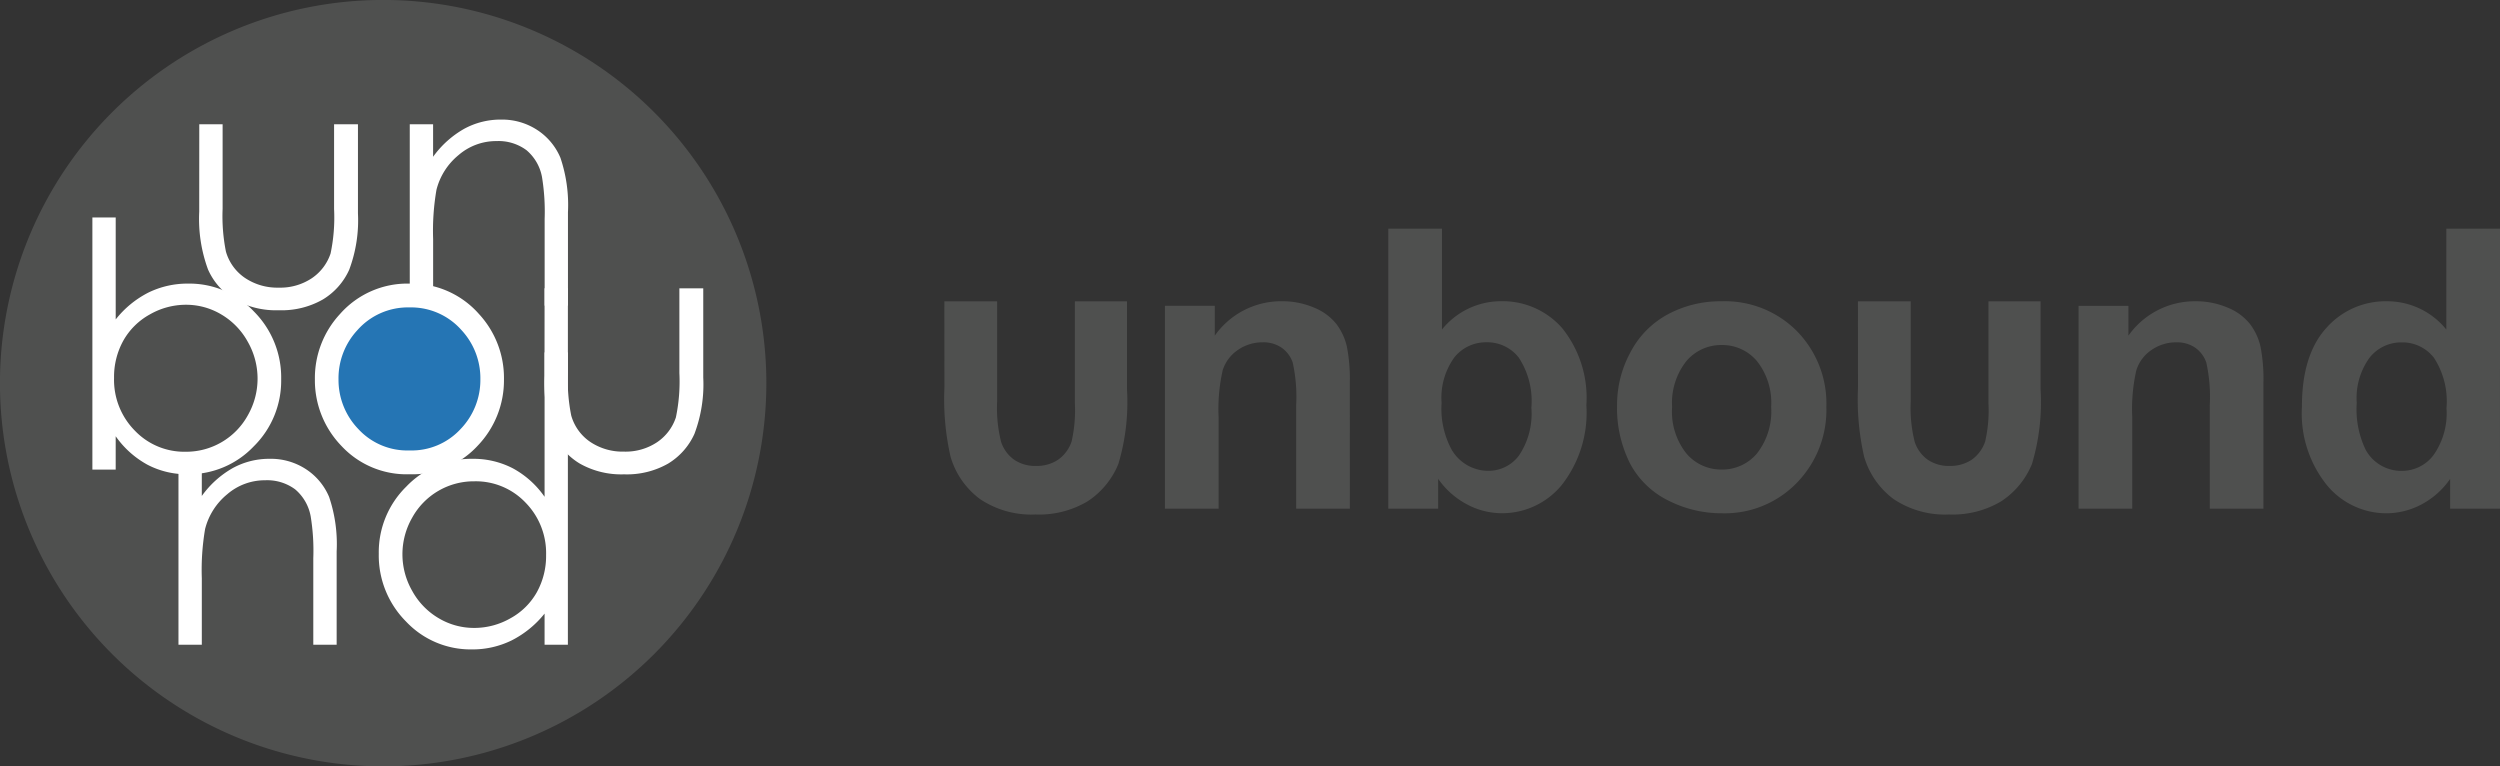 <svg xmlns="http://www.w3.org/2000/svg" width="198.958" height="60.99" viewBox="0 0 198.958 60.99">
  <rect x="0" y="0" width="198.958" height="60.99" fill="#333333" stroke="none"/>
  <g id="グループ_35" data-name="グループ 35" transform="translate(-186 -140)">
    <g id="グループ_44" data-name="グループ 44" transform="translate(186 140)">
      <path id="パス_241" data-name="パス 241" d="M110.137-129.894A30.5,30.5,0,0,1,79.644-99.4a30.5,30.5,0,0,1-30.5-30.494,30.5,30.5,0,0,1,30.5-30.5A30.5,30.5,0,0,1,110.137-129.894Z" transform="translate(-49.148 160.39)" fill="#4f504f"/>
      <g id="グループ_41" data-name="グループ 41" transform="translate(15.859 9.518)">
        <path id="パス_242" data-name="パス 242" d="M76.068-143.6h1.857v6.737a14.378,14.378,0,0,0,.264,3.394,3.787,3.787,0,0,0,1.522,2.1,4.609,4.609,0,0,0,2.676.769,4.526,4.526,0,0,0,2.637-.749,3.841,3.841,0,0,0,1.494-1.97,13.906,13.906,0,0,0,.278-3.541V-143.6h1.9v7.084A11.2,11.2,0,0,1,88-132.024a5.3,5.3,0,0,1-2.1,2.368,6.615,6.615,0,0,1-3.506.855,6.694,6.694,0,0,1-3.521-.855,5.282,5.282,0,0,1-2.109-2.388,11.652,11.652,0,0,1-.7-4.607Z" transform="translate(-76.068 143.973)" fill="#fff"/>
        <path id="パス_243" data-name="パス 243" d="M104.5-143.861h1.857v2.587a7.769,7.769,0,0,1,2.468-2.223,6.053,6.053,0,0,1,2.944-.737,5.109,5.109,0,0,1,2.871.824,4.913,4.913,0,0,1,1.85,2.214,11.744,11.744,0,0,1,.6,4.337v7.427h-1.856v-6.883a17.073,17.073,0,0,0-.207-3.329,3.654,3.654,0,0,0-1.24-2.156,3.736,3.736,0,0,0-2.385-.723,4.574,4.574,0,0,0-3.018,1.114,5.222,5.222,0,0,0-1.758,2.76,19.2,19.2,0,0,0-.266,3.924v5.292H104.5Z" transform="translate(-87.749 144.233)" fill="#fff"/>
      </g>
      <path id="パス_244" data-name="パス 244" d="M61.627-110.95v-20.064h1.856v8.115a7.85,7.85,0,0,1,2.61-2.141,7.076,7.076,0,0,1,3.166-.71,7.034,7.034,0,0,1,5.226,2.222,7.438,7.438,0,0,1,2.167,5.39,7.333,7.333,0,0,1-2.188,5.346,7.124,7.124,0,0,1-5.26,2.214,6.7,6.7,0,0,1-3.191-.757,7.435,7.435,0,0,1-2.531-2.267v2.652Zm7.426-1.419a5.584,5.584,0,0,0,2.858-.762A5.589,5.589,0,0,0,74-115.273a5.884,5.884,0,0,0,.773-2.918,5.9,5.9,0,0,0-.781-2.931,5.7,5.7,0,0,0-2.1-2.169,5.446,5.446,0,0,0-2.812-.775,5.768,5.768,0,0,0-2.89.775,5.413,5.413,0,0,0-2.105,2.089,5.952,5.952,0,0,0-.733,2.959A5.751,5.751,0,0,0,65-114.054,5.443,5.443,0,0,0,69.053-112.369Z" transform="translate(-54.275 148.32)" fill="#fff"/>
      <path id="パス_245" data-name="パス 245" d="M99.21-122.079a7.142,7.142,0,0,1,5.526,2.414,7.5,7.5,0,0,1,1.994,5.213,7.51,7.51,0,0,1-2.1,5.284,7.064,7.064,0,0,1-5.415,2.262,7.074,7.074,0,0,1-5.426-2.262,7.511,7.511,0,0,1-2.106-5.284,7.494,7.494,0,0,1,1.992-5.2A7.149,7.149,0,0,1,99.21-122.079Z" transform="translate(-66.623 144.649)" fill="#fff"/>
      <path id="パス_246" data-name="パス 246" d="M100.52-118.861a5.357,5.357,0,0,1,4.145,1.81,5.632,5.632,0,0,1,1.5,3.909,5.629,5.629,0,0,1-1.578,3.964,5.3,5.3,0,0,1-4.063,1.7,5.3,5.3,0,0,1-4.069-1.7,5.631,5.631,0,0,1-1.58-3.964,5.622,5.622,0,0,1,1.494-3.9A5.362,5.362,0,0,1,100.52-118.861Z" transform="translate(-67.935 143.326)" fill="#2575b4"/>
      <path id="パス_247" data-name="パス 247" d="M122.714-121.448h1.856v6.737a14.357,14.357,0,0,0,.266,3.394,3.783,3.783,0,0,0,1.519,2.1,4.621,4.621,0,0,0,2.677.769,4.521,4.521,0,0,0,2.637-.749,3.834,3.834,0,0,0,1.494-1.969,13.936,13.936,0,0,0,.279-3.541v-6.737h1.9v7.081a11.193,11.193,0,0,1-.7,4.5,5.318,5.318,0,0,1-2.095,2.368,6.627,6.627,0,0,1-3.508.855,6.692,6.692,0,0,1-3.521-.855,5.274,5.274,0,0,1-2.109-2.388,11.652,11.652,0,0,1-.7-4.607Z" transform="translate(-79.375 144.389)" fill="#fff"/>
      <g id="グループ_42" data-name="グループ 42" transform="translate(14.203 28.043)">
        <path id="パス_248" data-name="パス 248" d="M73.257-98.039h1.857v2.587a7.7,7.7,0,0,1,2.467-2.222,6.042,6.042,0,0,1,2.944-.736,5.107,5.107,0,0,1,2.872.822,4.9,4.9,0,0,1,1.849,2.214,11.7,11.7,0,0,1,.6,4.335v7.427H83.987v-6.882a16.921,16.921,0,0,0-.207-3.329,3.66,3.66,0,0,0-1.237-2.156,3.746,3.746,0,0,0-2.387-.723,4.585,4.585,0,0,0-3.018,1.113,5.226,5.226,0,0,0-1.76,2.76,19.356,19.356,0,0,0-.263,3.924v5.291H73.257Z" transform="translate(-73.257 106.88)" fill="#fff"/>
        <path id="パス_249" data-name="パス 249" d="M115.366-112.788v23.269h-1.855V-92a7.963,7.963,0,0,1-2.619,2.134,7.059,7.059,0,0,1-3.178.717,7.048,7.048,0,0,1-5.231-2.221,7.453,7.453,0,0,1-2.167-5.4,7.314,7.314,0,0,1,2.189-5.334,7.13,7.13,0,0,1,5.264-2.213,6.8,6.8,0,0,1,3.214.755,7.312,7.312,0,0,1,2.528,2.268v-11.493Zm-7.445,10.261a5.6,5.6,0,0,0-2.862.761,5.594,5.594,0,0,0-2.087,2.139,5.852,5.852,0,0,0-.773,2.914,5.857,5.857,0,0,0,.781,2.913,5.676,5.676,0,0,0,2.1,2.166,5.488,5.488,0,0,0,2.83.775,5.786,5.786,0,0,0,2.888-.769,5.354,5.354,0,0,0,2.1-2.077,5.954,5.954,0,0,0,.734-2.956,5.737,5.737,0,0,0-1.649-4.184A5.456,5.456,0,0,0,107.921-102.527Z" transform="translate(-84.375 112.788)" fill="#fff"/>
      </g>
      <g id="グループ_43" data-name="グループ 43" transform="translate(75.155 18.2)">
        <path id="パス_250" data-name="パス 250" d="M176.721-119.686h4.2v7.965a11.039,11.039,0,0,0,.319,3.23,2.818,2.818,0,0,0,1.029,1.406,2.94,2.94,0,0,0,1.744.5,3.045,3.045,0,0,0,1.76-.494,2.894,2.894,0,0,0,1.074-1.451,11.128,11.128,0,0,0,.26-3.055v-8.1h4.149v7.008a17.187,17.187,0,0,1-.684,5.928,6.463,6.463,0,0,1-2.462,2.987,7.537,7.537,0,0,1-4.134,1.041,7.339,7.339,0,0,1-4.4-1.215,6.425,6.425,0,0,1-2.363-3.389,20.534,20.534,0,0,1-.487-5.472Z" transform="translate(-176.721 125.465)" fill="#4f504f"/>
        <path id="パス_251" data-name="パス 251" d="M221.237-103.184h-4.272v-8.238a12.7,12.7,0,0,0-.273-3.382A2.372,2.372,0,0,0,215.8-116a2.539,2.539,0,0,0-1.482-.425,3.422,3.422,0,0,0-1.991.608,3.064,3.064,0,0,0-1.209,1.611,13.923,13.923,0,0,0-.327,3.708v7.312h-4.271v-16.143h3.968v2.372a6.463,6.463,0,0,1,5.32-2.736,6.41,6.41,0,0,1,2.583.509,4.327,4.327,0,0,1,1.771,1.3,4.708,4.708,0,0,1,.836,1.793,13.372,13.372,0,0,1,.236,2.873Z" transform="translate(-188.966 125.467)" fill="#4f504f"/>
        <path id="パス_252" data-name="パス 252" d="M236.693-107.213V-129.5h4.271v8.026a6.044,6.044,0,0,1,4.682-2.25,6.294,6.294,0,0,1,4.879,2.136,8.846,8.846,0,0,1,1.931,6.133,9.331,9.331,0,0,1-1.969,6.368,6.139,6.139,0,0,1-4.78,2.235,5.907,5.907,0,0,1-2.729-.692,6.516,6.516,0,0,1-2.318-2.044v2.371Zm4.241-8.421a6.86,6.86,0,0,0,.791,3.708,3.378,3.378,0,0,0,2.949,1.7,3.024,3.024,0,0,0,2.41-1.208,5.951,5.951,0,0,0,.995-3.808,6.31,6.31,0,0,0-1-3.99,3.175,3.175,0,0,0-2.569-1.224,3.219,3.219,0,0,0-2.554,1.193A5.477,5.477,0,0,0,240.934-115.633Z" transform="translate(-201.362 129.496)" fill="#4f504f"/>
        <path id="パス_253" data-name="パス 253" d="M267.6-111.483a8.732,8.732,0,0,1,1.049-4.119,7.2,7.2,0,0,1,2.971-3.04,8.827,8.827,0,0,1,4.295-1.048,8.057,8.057,0,0,1,6,2.379,8.22,8.22,0,0,1,2.341,6.012,8.315,8.315,0,0,1-2.364,6.071,7.989,7.989,0,0,1-5.951,2.41,9.369,9.369,0,0,1-4.234-1,6.884,6.884,0,0,1-3.063-2.941A9.8,9.8,0,0,1,267.6-111.483Zm4.378.229a5.347,5.347,0,0,0,1.14,3.678,3.622,3.622,0,0,0,2.812,1.277,3.6,3.6,0,0,0,2.8-1.277,5.421,5.421,0,0,0,1.132-3.708,5.325,5.325,0,0,0-1.132-3.648,3.6,3.6,0,0,0-2.8-1.277,3.624,3.624,0,0,0-2.812,1.277A5.349,5.349,0,0,0,271.981-111.255Z" transform="translate(-214.063 125.467)" fill="#4f504f"/>
        <path id="パス_254" data-name="パス 254" d="M300.137-119.686h4.2v7.965a11.035,11.035,0,0,0,.32,3.23,2.816,2.816,0,0,0,1.028,1.406,2.942,2.942,0,0,0,1.745.5,3.045,3.045,0,0,0,1.76-.494,2.9,2.9,0,0,0,1.073-1.451,11.1,11.1,0,0,0,.26-3.055v-8.1h4.149v7.008a17.2,17.2,0,0,1-.683,5.928,6.467,6.467,0,0,1-2.463,2.987,7.536,7.536,0,0,1-4.134,1.041,7.339,7.339,0,0,1-4.4-1.215,6.423,6.423,0,0,1-2.364-3.389,20.534,20.534,0,0,1-.487-5.472Z" transform="translate(-227.431 125.465)" fill="#4f504f"/>
        <path id="パス_255" data-name="パス 255" d="M344.653-103.184h-4.271v-8.238a12.692,12.692,0,0,0-.274-3.382,2.372,2.372,0,0,0-.889-1.194,2.537,2.537,0,0,0-1.482-.425,3.424,3.424,0,0,0-1.991.608,3.063,3.063,0,0,0-1.208,1.611,13.9,13.9,0,0,0-.327,3.708v7.312H329.94v-16.143h3.967v2.372a6.463,6.463,0,0,1,5.32-2.736,6.413,6.413,0,0,1,2.584.509,4.335,4.335,0,0,1,1.771,1.3,4.707,4.707,0,0,1,.835,1.793,13.335,13.335,0,0,1,.236,2.873Z" transform="translate(-239.676 125.467)" fill="#4f504f"/>
        <path id="パス_256" data-name="パス 256" d="M375.877-107.213H371.91v-2.371a6.4,6.4,0,0,1-2.333,2.06,5.989,5.989,0,0,1-2.713.677,6.148,6.148,0,0,1-4.765-2.243,9.117,9.117,0,0,1-1.984-6.255q0-4.1,1.931-6.239a6.292,6.292,0,0,1,4.879-2.136,6.042,6.042,0,0,1,4.681,2.25V-129.5h4.272Zm-11.4-8.421a7.394,7.394,0,0,0,.714,3.739,3.228,3.228,0,0,0,2.888,1.673,3.143,3.143,0,0,0,2.508-1.255,5.786,5.786,0,0,0,1.033-3.747,6.332,6.332,0,0,0-1-4,3.172,3.172,0,0,0-2.569-1.224,3.207,3.207,0,0,0-2.546,1.208A5.457,5.457,0,0,0,364.477-115.633Z" transform="translate(-252.075 129.496)" fill="#4f504f"/>
      </g>
    </g>
  </g>
</svg>
